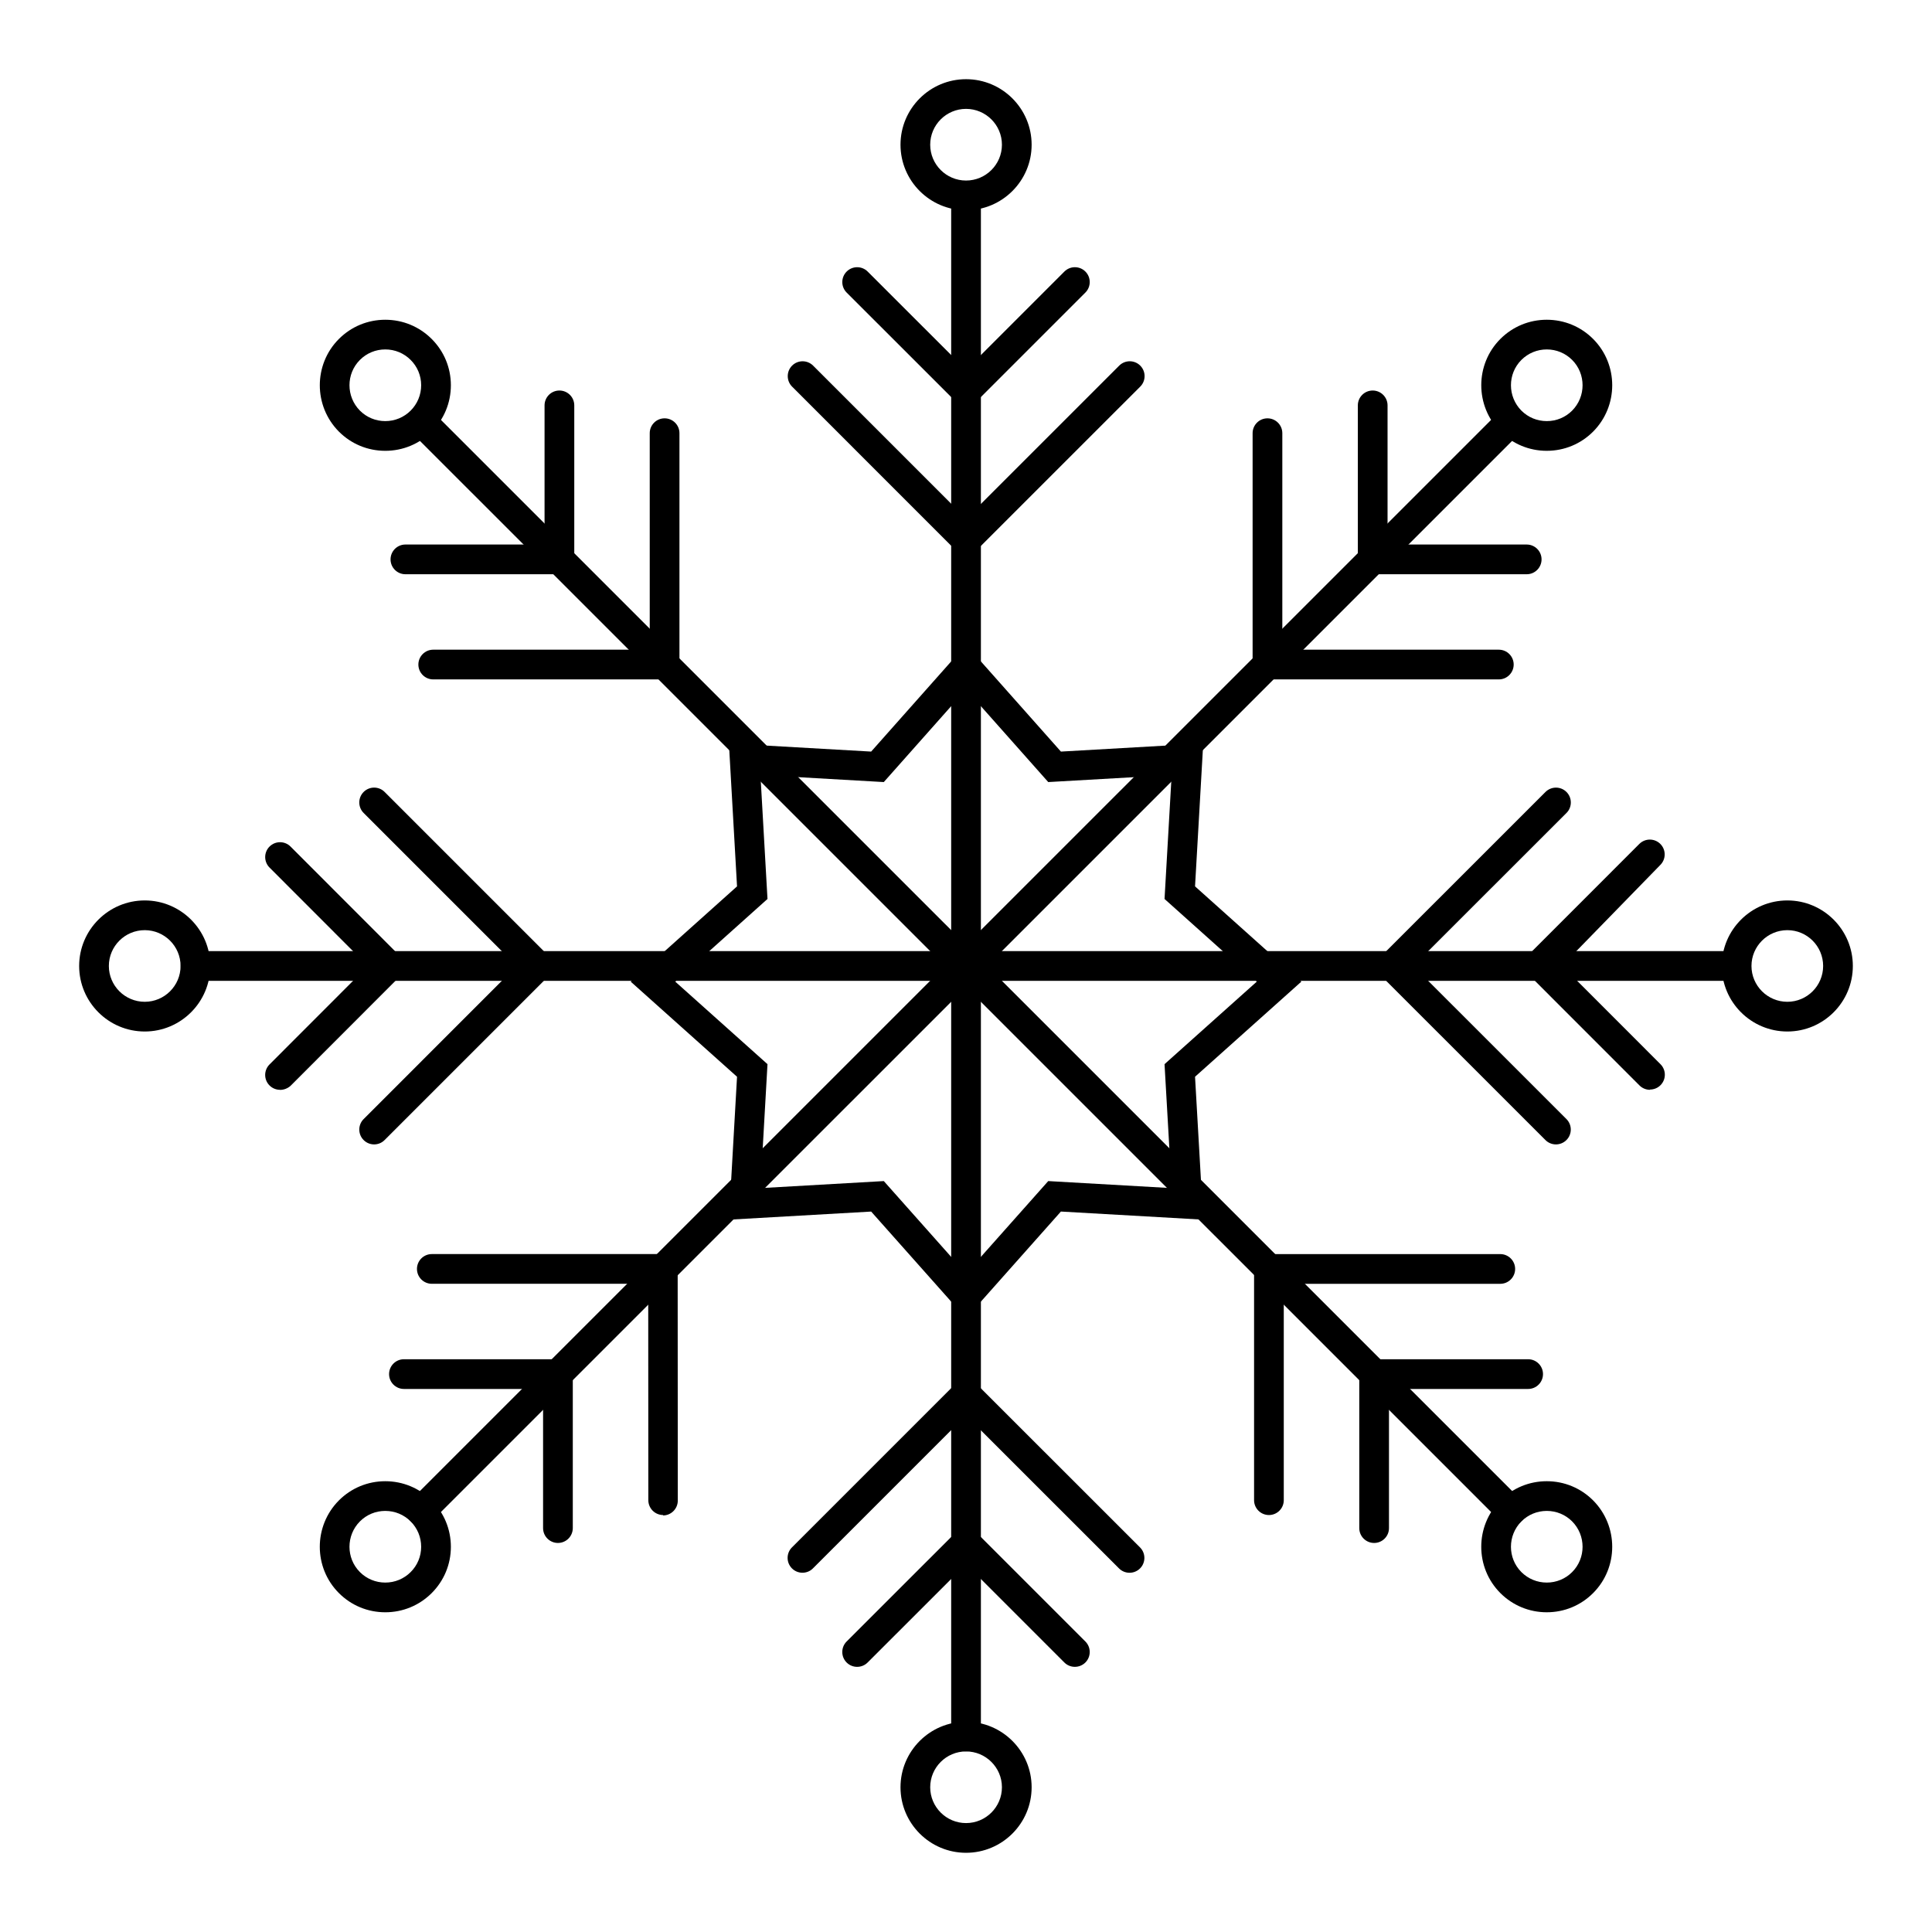 <?xml version="1.0" encoding="UTF-8"?>
<!-- Uploaded to: ICON Repo, www.iconrepo.com, Generator: ICON Repo Mixer Tools -->
<svg fill="#000000" width="800px" height="800px" version="1.1" viewBox="144 144 512 512" xmlns="http://www.w3.org/2000/svg">
 <g>
  <path d="m400.01 608.12c-2.172 0-3.938-1.762-3.938-3.938v-407.82c0-2.172 1.762-3.938 3.938-3.938 2.172 0 3.938 1.762 3.938 3.938v407.82c-0.004 2.172-1.766 3.934-3.938 3.934z"/>
  <path d="m400.01 199.72c-9.578 0-17.367-7.793-17.367-17.367 0-9.578 7.789-17.367 17.367-17.367 9.586 0 17.383 7.793 17.383 17.367s-7.801 17.367-17.383 17.367zm0-26.867c-5.234 0-9.496 4.258-9.496 9.496 0 5.234 4.258 9.496 9.496 9.496 5.246 0 9.512-4.258 9.512-9.496 0-5.234-4.269-9.496-9.512-9.496z"/>
  <path d="m400.01 635.01c-9.578 0-17.367-7.793-17.367-17.367s7.789-17.367 17.367-17.367c9.586 0 17.383 7.789 17.383 17.367 0 9.574-7.801 17.367-17.383 17.367zm0-26.863c-5.234 0-9.496 4.258-9.496 9.492s4.258 9.496 9.496 9.496c5.246 0 9.512-4.258 9.512-9.496 0-5.231-4.269-9.492-9.512-9.492z"/>
  <path d="m400.01 251.53h-0.078c-0.957-0.02-1.906-0.383-2.644-1.094l-0.004-0.004c0-0.004-0.004-0.004-0.004-0.004l-0.004-0.004-0.004-0.004c0-0.004-0.004-0.004-0.004-0.004l-0.004-0.004c0-0.004-0.004-0.004-0.004-0.004l-0.004-0.004c0-0.004-0.004-0.004-0.004-0.004s-0.004-0.004-0.004-0.004l-0.004-0.004c-0.004 0-0.004-0.004-0.004-0.004s-0.004 0-0.004-0.004l-0.004-0.004-28.859-28.844c-1.539-1.535-1.539-4.027 0-5.566 1.535-1.539 4.031-1.539 5.566-0.004l26.074 26.059 26.059-26.059c1.539-1.539 4.031-1.535 5.566 0 1.535 1.535 1.535 4.031 0 5.566l-28.84 28.836c-0.004 0-0.004 0.004-0.004 0.004-0.77 0.773-1.777 1.156-2.785 1.156z"/>
  <path d="m400.01 290.94h-0.023c-0.922-0.008-1.844-0.332-2.578-0.984-0.004 0-0.004-0.004-0.004-0.004l-0.004-0.004c0-0.004-0.004-0.004-0.004-0.004l-0.004-0.004c-0.004-0.004-0.004 0-0.004-0.004l-0.004-0.004c-0.004-0.004-0.004-0.008-0.008-0.004-0.004-0.004-0.004-0.004-0.004-0.004 0-0.004-0.004-0.004-0.004-0.004l-0.004-0.004c-0.004-0.004-0.004-0.004-0.004-0.004l-0.004-0.004c0-0.004-0.004-0.004-0.004-0.004l-0.004-0.004c0-0.004-0.004-0.004-0.004-0.004l-0.004-0.004c0-0.004-0.004-0.004-0.004-0.004l-0.004-0.004c-0.004-0.004-0.004-0.004-0.004-0.004 0-0.004-0.004-0.004-0.004-0.004l-0.004-0.004c0-0.004-0.004-0.004-0.004-0.004l-0.004-0.004c0-0.004-0.004-0.004-0.004-0.004l-0.004-0.004c0-0.004-0.004-0.004-0.004-0.004s-0.004-0.004-0.004-0.004l-0.004-0.004-0.004-0.004-0.008-0.008c0 0.004-0.004-0.004-0.004-0.004l-0.004-0.004-0.004-0.004c-0.004-0.004-0.004-0.004-0.004-0.004l-0.004-0.004c-0.004 0-0.004-0.004-0.004-0.004l-0.004-0.004-43.34-43.344c-1.535-1.535-1.535-4.031 0-5.566 1.535-1.535 4.031-1.535 5.566 0l40.559 40.559 40.57-40.562c1.539-1.535 4.031-1.535 5.566 0 1.539 1.539 1.539 4.031 0 5.566l-43.355 43.344-0.004 0.004c-0.004 0-0.004 0.004-0.004 0.004 0 0.004-0.004 0.004-0.004 0.004-0.004 0-0.004 0.004-0.004 0.004l-0.004 0.004c0 0.004-0.004 0.004-0.004 0.004s-0.004 0-0.004 0.004l-0.004 0.004c-0.004 0-0.004 0.004-0.004 0.004l-0.004 0.004c-0.004 0.004-0.004 0.004-0.008 0.004l-0.004 0.004c-0.004 0.004-0.004 0.004-0.004 0.004l-0.004 0.004-0.004 0.004c-0.004 0-0.004 0.004-0.004 0.004-0.004 0-0.004 0.004-0.004 0.004l-0.004 0.004c-0.004 0-0.004 0.004-0.008 0.004-0.004 0-0.004 0.004-0.004 0.004s-0.004 0-0.004 0.004l-0.004 0.004-0.004 0.004c-0.004 0-0.004 0.004-0.008 0.004s-0.004 0.004-0.004 0.004l-0.004 0.004c-0.004 0-0.004 0.004-0.004 0.004-0.004 0-0.008 0.004-0.004 0.004-0.004 0-0.004 0.004-0.008 0.004l-0.004 0.004c-0.004 0-0.004 0.004-0.004 0.004s-0.004 0.004-0.004 0.004c-0.004 0-0.004 0.004-0.004 0.004l-0.008 0.008c-0.004 0-0.004 0.004-0.008 0.004-0.73 0.652-1.648 0.984-2.566 0.996h-0.008-0.078z"/>
  <path d="m428.85 585.73c-1.008 0-2.016-0.383-2.785-1.152l-26.059-26.059-26.074 26.062c-1.535 1.535-4.027 1.535-5.566 0-1.535-1.539-1.535-4.031 0-5.566l28.852-28.84s0.004-0.004 0.004-0.004c0.168-0.168 0.344-0.316 0.531-0.445 0.004-0.004 0.004-0.004 0.004-0.004 0.004 0 0.004 0 0.008-0.004 0-0.004 0.004 0 0.004-0.004l0.008-0.004s0-0.004 0.008-0.004c0.004 0 0.004-0.004 0.004-0.004s0.004-0.004 0.008-0.004c0.004 0 0.004-0.004 0.004-0.004 0.594-0.402 1.27-0.625 1.957-0.668h0.004c1.094-0.059 2.199 0.312 3.031 1.145l28.844 28.844c1.535 1.535 1.535 4.031 0 5.566-0.77 0.762-1.777 1.148-2.785 1.148z"/>
  <path d="m356.66 560.79c-1.008 0-2.016-0.383-2.785-1.152-1.535-1.535-1.535-4.031 0-5.566l43.34-43.34c0.004-0.004 0.004-0.004 0.004-0.004 0.004 0 0.004-0.004 0.004-0.004 0-0.004 0.004-0.004 0.004-0.004l0.016-0.016c0.004 0 0.004-0.004 0.004-0.004 0.004-0.004 0.004-0.004 0.004-0.004 0-0.004 0.004-0.004 0.004-0.004 0.004 0.004 0.004-0.004 0.004-0.004 0-0.004 0.004-0.004 0.004-0.004l0.004-0.004c0-0.004 0.004-0.004 0.004-0.004l0.004-0.004c0-0.004 0 0 0.004-0.004 0 0 0-0.004 0.004-0.004l0.004-0.004 0.004-0.004 0.008-0.008c0-0.004 0.004-0.004 0.004-0.004l0.004-0.004c0-0.004 0.004-0.004 0.004-0.004 0.801-0.742 1.832-1.086 2.859-1.043 0.793 0.035 1.578 0.312 2.234 0.828 0.004 0 0.004 0.004 0.004 0.004 0.004 0.004 0.004 0.004 0.004 0.004 0.004 0 0.004-0.004 0.004 0.004 0.121 0.094 0.234 0.199 0.348 0.309 0 0.004 0.004 0.004 0.004 0.004l43.352 43.336c1.539 1.539 1.539 4.031 0 5.566-1.535 1.535-4.031 1.535-5.566 0l-40.57-40.559-40.559 40.559c-0.746 0.758-1.754 1.141-2.762 1.141z"/>
  <path d="m544.39 548.3c-1.008 0-2.016-0.383-2.781-1.152l-288.38-288.36c-1.539-1.535-1.539-4.031 0-5.566 1.539-1.539 4.031-1.539 5.566 0l288.38 288.36c1.539 1.535 1.539 4.031 0 5.566-0.77 0.766-1.777 1.152-2.785 1.152z"/>
  <path d="m246.1 263.47c-4.641 0-9.004-1.805-12.281-5.082-6.758-6.797-6.754-17.816 0-24.57 3.277-3.277 7.641-5.082 12.281-5.082 4.641 0 9.004 1.805 12.289 5.078 3.285 3.277 5.098 7.641 5.098 12.281 0 4.637-1.809 9-5.09 12.293-3.293 3.277-7.656 5.082-12.297 5.082zm0-26.867c-2.539 0-4.926 0.984-6.715 2.777-3.695 3.695-3.691 9.727 0.008 13.449 1.781 1.781 4.168 2.769 6.707 2.769 2.543 0 4.93-0.988 6.727-2.781 1.793-1.797 2.785-4.188 2.785-6.727 0-2.535-0.988-4.914-2.785-6.703-1.797-1.797-4.184-2.785-6.727-2.785z"/>
  <path d="m553.91 571.27c-4.641 0-9.004-1.805-12.289-5.078-6.762-6.758-6.766-17.777-0.012-24.566 3.293-3.285 7.656-5.09 12.297-5.09s9.004 1.805 12.281 5.082c6.758 6.797 6.754 17.816 0 24.57-3.273 3.277-7.633 5.082-12.277 5.082zm0-26.863c-2.539 0-4.93 0.988-6.727 2.781-3.688 3.711-3.691 9.742 0.004 13.434 1.793 1.789 4.184 2.777 6.727 2.777 2.539 0 4.926-0.984 6.715-2.777 3.695-3.695 3.691-9.727-0.008-13.449-1.785-1.781-4.172-2.766-6.711-2.766z"/>
  <path d="m292.25 296.18h-40.812c-2.172 0-3.938-1.762-3.938-3.938 0-2.172 1.762-3.938 3.938-3.938h36.875v-36.875c0-2.172 1.762-3.938 3.938-3.938 2.172 0 3.938 1.762 3.938 3.938v40.812c0 2.172-1.766 3.938-3.938 3.938z"/>
  <path d="m320.12 324.05h-61.309c-2.172 0-3.938-1.762-3.938-3.938 0-2.172 1.762-3.938 3.938-3.938h57.375v-57.375c0-2.172 1.762-3.938 3.938-3.938 2.172 0 3.938 1.762 3.938 3.938v61.312c-0.004 2.176-1.766 3.938-3.941 3.938z"/>
  <path d="m508.16 552.9c-2.172 0-3.938-1.762-3.938-3.938v-40.812c0-2.172 1.762-3.938 3.938-3.938h40.812c2.172 0 3.938 1.762 3.938 3.938 0 2.172-1.762 3.938-3.938 3.938h-36.879v36.875c0.004 2.176-1.758 3.938-3.934 3.938z"/>
  <path d="m480.28 545.5c-2.172 0-3.938-1.762-3.938-3.938v-61.277c0-2.172 1.762-3.938 3.938-3.938h61.309c2.172 0 3.938 1.762 3.938 3.938 0 2.172-1.762 3.938-3.938 3.938h-57.375v57.344c0 2.172-1.762 3.934-3.934 3.934z"/>
  <path d="m255.62 548.3c-1.008 0-2.016-0.383-2.785-1.152-1.535-1.535-1.535-4.031 0-5.566l288.38-288.36c1.535-1.539 4.031-1.539 5.566 0 1.539 1.535 1.539 4.031 0 5.566l-288.38 288.36c-0.766 0.766-1.773 1.152-2.781 1.152z"/>
  <path d="m553.91 263.47c-4.641 0-9.004-1.805-12.289-5.078-6.762-6.801-6.758-17.82-0.004-24.574 3.285-3.277 7.648-5.082 12.289-5.082s9.004 1.805 12.281 5.082c6.754 6.754 6.758 17.773 0.008 24.562-3.281 3.285-7.641 5.09-12.285 5.09zm0-26.867c-2.539 0-4.93 0.988-6.727 2.781-3.691 3.691-3.688 9.723 0.012 13.445 1.785 1.781 4.176 2.769 6.719 2.769 2.539 0 4.926-0.984 6.715-2.777 3.691-3.711 3.691-9.746 0-13.441-1.793-1.789-4.18-2.777-6.719-2.777z"/>
  <path d="m246.1 571.27c-4.641 0-9.004-1.805-12.281-5.082-6.758-6.754-6.762-17.773-0.008-24.562 3.285-3.285 7.648-5.09 12.289-5.09 4.641 0 9.004 1.805 12.289 5.078 3.289 3.297 5.098 7.664 5.098 12.301 0 4.641-1.812 9-5.098 12.281-3.285 3.269-7.648 5.074-12.289 5.074zm0-26.863c-2.539 0-4.926 0.984-6.715 2.777-3.691 3.711-3.695 9.746 0 13.438 1.789 1.789 4.176 2.777 6.715 2.777 2.543 0 4.93-0.988 6.727-2.781 1.797-1.789 2.785-4.172 2.785-6.703 0-2.539-0.992-4.93-2.789-6.734-1.793-1.785-4.18-2.773-6.723-2.773z"/>
  <path d="m548.59 296.18h-40.812c-2.172 0-3.938-1.762-3.938-3.938v-40.812c0-2.172 1.762-3.938 3.938-3.938 2.172 0 3.938 1.762 3.938 3.938v36.875h36.875c2.172 0 3.938 1.762 3.938 3.938 0 2.172-1.762 3.938-3.938 3.938z"/>
  <path d="m541.2 324.05h-61.309c-2.172 0-3.938-1.762-3.938-3.938v-61.312c0-2.172 1.762-3.938 3.938-3.938 2.172 0 3.938 1.762 3.938 3.938v57.375h57.375c2.172 0 3.938 1.762 3.938 3.938-0.004 2.176-1.766 3.938-3.941 3.938z"/>
  <path d="m291.86 552.9c-2.172 0-3.938-1.762-3.938-3.938v-36.875h-36.875c-2.172 0-3.938-1.762-3.938-3.938 0-2.172 1.762-3.938 3.938-3.938h40.812c2.172 0 3.938 1.762 3.938 3.938v40.812c-0.004 2.176-1.766 3.938-3.938 3.938z"/>
  <path d="m319.75 545.5c-2.172 0-3.934-1.762-3.938-3.934l-0.027-57.348h-57.348c-2.172 0-3.938-1.762-3.938-3.938 0-2.172 1.762-3.938 3.938-3.938h61.281c1.824 0 3.356 1.238 3.805 2.922v0.008c0 0.004 0 0.004 0.004 0.008v0.008 0.008 0.008 0.004c0 0.004 0 0.008 0.004 0.008v0.008 0.008 0.008 0.004 0.004 0.008 0.008 0.004c0 0.004 0.004 0.008 0.004 0.008v0.004 0.004s0.004 0.004 0 0.008v0.008 0.004 0.008 0.008 0.008 0.004 0.004 0.008 0.008 0.008c0 0.004 0.004 0.004 0 0.008v0.004 0.008 0.008 0.008 0.008 0.008 0.008 0.004 0.008 0.004 0.008 0.004 0.008 0.008 0.004 0.004 0.008 0.004 0.004 0.008 0.008 0.008 0.008 0.008 0.008 0.008 0.008 0.008 0.008c0.027 0.16 0.047 0.328 0.055 0.492v0.008 0.008 0.008 0.008 0.008 0.008 0.008 0.008 0.008 0.004 0.008 0.004 0.008 0.004 0.004 0.008 0.004 0.008 0.008 0.008 0.008 0.008 0.008 0.008 0.004 0.004 0.008 0.004 0.008 0.004 0.004 0.008 0.008 0.004 0.004l0.031 61.281c0 2.172-1.762 3.938-3.934 3.938l0.062-0.098z"/>
  <path d="m603.66 403.93h-407.83c-2.172 0-3.938-1.762-3.938-3.938 0-2.172 1.762-3.938 3.938-3.938h407.83c2.172 0 3.938 1.762 3.938 3.938 0 2.176-1.762 3.938-3.938 3.938z"/>
  <path d="m617.67 417.36c-9.586 0-17.383-7.789-17.383-17.367 0-9.574 7.797-17.367 17.383-17.367 9.57 0 17.352 7.789 17.352 17.367s-7.785 17.367-17.352 17.367zm0-26.859c-5.246 0-9.512 4.258-9.512 9.492s4.266 9.492 9.512 9.492c5.227 0 9.48-4.258 9.48-9.492s-4.254-9.492-9.48-9.492z"/>
  <path d="m182.36 417.36c-9.586 0-17.383-7.789-17.383-17.367 0-9.574 7.797-17.367 17.383-17.367 9.574 0 17.367 7.789 17.367 17.367-0.004 9.578-7.793 17.367-17.367 17.367zm0-26.859c-5.246 0-9.512 4.258-9.512 9.492s4.266 9.492 9.512 9.492c5.234 0 9.496-4.258 9.496-9.492-0.004-5.234-4.262-9.492-9.496-9.492z"/>
  <path d="m581.27 432.81c-1.008 0-2.016-0.383-2.785-1.152l-28.859-28.875-0.008-0.008c0-0.004-0.004-0.004-0.004-0.004 0-0.004-0.004-0.004-0.004-0.004-0.004 0-0.004-0.004-0.004-0.004s-0.004-0.004-0.004-0.004c0-0.004-0.004-0.004-0.004-0.004-0.004 0-0.004-0.004-0.004-0.004l-0.004-0.004c-0.004-0.004-0.004-0.008-0.004-0.004 0 0-0.004-0.004-0.004-0.004l-0.004-0.004c-0.418-0.434-0.715-0.941-0.895-1.477 0-0.004 0-0.004-0.004-0.008 0-0.004 0-0.004-0.004-0.008 0-0.004 0-0.004-0.004-0.004 0-0.004 0-0.004-0.004-0.004v-0.004-0.004c0-0.004-0.004-0.004-0.004-0.008s-0.004-0.004-0.004-0.008c0-0.004 0-0.004-0.004-0.008 0-0.004 0-0.004-0.004-0.008 0-0.004 0-0.004-0.004-0.008s-0.004-0.008-0.004-0.008c0-0.004-0.004-0.008-0.004-0.008 0-0.004 0-0.008-0.004-0.008v-0.004c0-0.004 0-0.004-0.004-0.004 0 0 0-0.004-0.004-0.004 0-0.004 0-0.004-0.004-0.004v-0.008c-0.004 0-0.004-0.004-0.004-0.008 0 0 0-0.004-0.004-0.008 0 0 0-0.004-0.004-0.008v-0.004c-0.004-0.004-0.004-0.004-0.004-0.008 0-0.004 0-0.004-0.004-0.008 0-0.004 0-0.004-0.004-0.008-0.004-0.004-0.004-0.008-0.004-0.008 0-0.004 0-0.004-0.004-0.004 0-0.004-0.004-0.008 0-0.008 0-0.004 0-0.004-0.004-0.004v-0.004-0.004c0-0.004 0-0.004-0.004-0.004v-0.004-0.004-0.004-0.004-0.004-0.004-0.008c0-0.004-0.004-0.008-0.004-0.008 0-0.004 0-0.008-0.004-0.008 0-0.004-0.004-0.008 0-0.008-0.004-0.004-0.004-0.008-0.004-0.008v-0.008c-0.004-0.004-0.004-0.008-0.004-0.008v-0.008c-0.004-0.004-0.004-0.008-0.004-0.008 0-0.004 0-0.008-0.004-0.008v-0.008c0-0.004 0-0.008-0.004-0.008v-0.008c0-0.004 0-0.008-0.004-0.008v-0.008-0.008c-0.004-0.004-0.004-0.008-0.004-0.008v-0.008c-0.004-0.004-0.004-0.004-0.004-0.008v-0.008c-0.004-0.004-0.004-0.004-0.004-0.008v-0.008c0-0.004 0-0.004-0.004-0.008v-0.008-0.008c-0.004-0.004 0-0.004-0.004-0.008v-0.008-0.008c-0.004-0.004-0.004-0.004-0.004-0.008v-0.008-0.008c-0.004-0.004-0.004-0.004-0.004-0.008v-0.008-0.008c-0.004-0.004 0-0.004-0.004-0.008v-0.008-0.008-0.008c-0.004-0.004-0.004-0.004-0.004-0.008v-0.008-0.008-0.008c-0.004-0.004 0-0.004-0.004-0.004v-0.008-0.008-0.008-0.008c-0.004-0.004 0-0.004-0.004-0.008v-0.008-0.008-0.008-0.008-0.008c-0.004-0.004 0-0.004 0-0.008-0.004-0.004 0-0.004-0.004-0.008v-0.008-0.008-0.008c0-0.004-0.004-0.004 0-0.008v-0.004c-0.004-0.004 0-0.008 0-0.008-0.004-0.004 0-0.004-0.004-0.008v-0.008-0.008-0.008-0.008-0.008-0.008-0.008-0.008-0.008-0.004-0.008-0.004c-0.004-0.004 0-0.008 0-0.008-0.004-0.004 0-0.008 0-0.008v-0.008-0.008-0.008-0.008-0.008-0.008-0.008-0.004-0.008-0.008-0.004c0-0.004-0.004-0.008 0-0.008v-0.008-0.008-0.008-0.008-0.008-0.008-0.004-0.008-0.008-0.004-0.008-0.008c-0.004-0.004 0-0.004 0-0.008v-0.008-0.008-0.008-0.004-0.008-0.008-0.004-0.008-0.008-0.008-0.008-0.008c-0.004-0.004 0-0.004 0-0.008v-0.004-0.008-0.008-0.004-0.008c-0.004-0.004 0-0.004 0-0.008v-0.008-0.008-0.008-0.004-0.008-0.008-0.004-0.008-0.008-0.008-0.008-0.008-0.004-0.008-0.008-0.004-0.008-0.008-0.008-0.008-0.008-0.004-0.008-0.004-0.008-0.008-0.008-0.008-0.008-0.004-0.008-0.008-0.004-0.008-0.008-0.008-0.008-0.008-0.004-0.008-0.004-0.008-0.008-0.008-0.008-0.008-0.008-0.004-0.004-0.008-0.008-0.008-0.008-0.008-0.008-0.004-0.004-0.008-0.008-0.008-0.008-0.008-0.008-0.004-0.004-0.008-0.008-0.008-0.008-0.008-0.008-0.004-0.004-0.008-0.008-0.008-0.008-0.008-0.008-0.008-0.008-0.008-0.008-0.008-0.008-0.008-0.008-0.004-0.008-0.008-0.008-0.008-0.008-0.008-0.004-0.004-0.008-0.008-0.008c0.004-0.004 0-0.004 0-0.008v-0.008-0.008-0.008-0.004-0.008-0.008-0.008-0.008-0.008-0.008-0.008-0.008-0.008-0.008-0.008c0.004-0.004 0-0.004 0-0.008v-0.008-0.008-0.008-0.008-0.008-0.008c0.004-0.004 0-0.004 0-0.008v-0.008-0.008-0.008-0.004-0.008-0.008-0.008-0.008-0.008-0.008-0.008-0.008-0.008c0.004-0.004 0-0.004 0-0.008v-0.008-0.008-0.008-0.008c0.004-0.004 0-0.004 0-0.008v-0.008-0.008c0.004-0.004 0-0.004 0-0.008v-0.008-0.008c0.004-0.004 0-0.004 0-0.008v-0.008-0.008c0.004-0.004 0-0.004 0-0.008 0-0.004 0.004-0.004 0-0.008v-0.004-0.008-0.008-0.008-0.008-0.008-0.008-0.008-0.008-0.004-0.008-0.004-0.008-0.008-0.008-0.008c0.004-0.004 0-0.004 0-0.008v-0.008-0.008s0.004-0.004 0-0.008v-0.008-0.008-0.008-0.008-0.008-0.008c0.004-0.004 0-0.004 0-0.008 0.004-0.004 0-0.004 0-0.008 0.004-0.004 0-0.004 0-0.008v-0.004-0.008-0.008-0.008-0.008-0.008c0-0.004 0.004-0.004 0-0.008v-0.004c0.004-0.004 0-0.008 0-0.008 0.004-0.004 0-0.008 0.004-0.008v-0.008-0.008-0.004c0.004 0 0-0.004 0-0.008 0.004 0 0-0.004 0.004-0.008v-0.008-0.008-0.008-0.008-0.008-0.008c0.004-0.004 0-0.004 0.004-0.008v-0.008-0.008-0.004c0.004-0.004 0-0.004 0-0.008 0.004-0.004 0.004-0.008 0.004-0.008v-0.004-0.004-0.004-0.004-0.004-0.004-0.004-0.004-0.008-0.008c0.004-0.004 0-0.008 0-0.008 0-0.004 0.004-0.004 0.004-0.008v-0.008-0.008c0.004-0.004 0.004-0.008 0.004-0.008v-0.008-0.008c0-0.004 0.004-0.008 0.004-0.008v-0.008-0.008-0.008-0.008c0-0.004 0-0.004 0.004-0.008v-0.008c0-0.004 0-0.004 0.004-0.008v-0.008-0.008-0.008-0.008c0-0.004 0-0.004 0.004-0.008v-0.008c0-0.004 0-0.004 0.004-0.008 0.168-0.668 0.512-1.301 1.035-1.824 0.004 0 0.004-0.004 0.004-0.004l28.855-28.867c1.539-1.535 4.031-1.535 5.566 0 1.539 1.535 1.539 4.031 0 5.566l-26.035 26.715 26.078 26.094c1.535 1.539 1.535 4.031 0 5.566-0.77 0.766-1.777 1.148-2.781 1.148z"/>
  <path d="m556.34 447.28c-1.008 0-2.016-0.383-2.781-1.152l-43.355-43.344c0-0.004-0.004-0.004-0.004-0.004-0.004 0 0-0.004-0.004-0.004 0-0.004-0.004-0.004-0.004-0.004-0.004 0-0.004-0.004-0.004-0.004-0.004 0-0.004-0.004-0.004-0.004 0-0.004-0.004-0.004-0.004-0.004l-0.004-0.004-0.004-0.004-0.016-0.016c0-0.004-0.004-0.004-0.004-0.004-0.004 0-0.004-0.004-0.004-0.004-1.473-1.539-1.453-3.984 0.062-5.504l0.008-0.008 43.348-43.336c1.539-1.535 4.031-1.535 5.566 0 1.535 1.539 1.535 4.031 0 5.566l-40.582 40.555 40.57 40.559c1.539 1.539 1.539 4.031 0 5.566-0.77 0.766-1.777 1.152-2.781 1.152z"/>
  <path d="m218.21 432.81c-1.008 0-2.012-0.383-2.781-1.152-1.539-1.535-1.539-4.027-0.004-5.566l26.066-26.09-26.062-26.09c-1.535-1.539-1.535-4.031 0.004-5.566 1.539-1.535 4.031-1.535 5.566 0.004l28.844 28.871c0 0.004 0.004 0.004 0.004 0.004 0.004 0 0.004 0.004 0.004 0.004 0.004 0.004 0.004 0.004 0.004 0.004 0 0.004 0.004 0.004 0.004 0.004 0 0.004 0.004 0.004 0.004 0.004s0.004 0.004 0.004 0.004l0.004 0.004c0 0.004 0.004 0.004 0.004 0.004 0.246 0.254 0.453 0.535 0.621 0.832 0 0.004 0.004 0.004 0.004 0.008s0.004 0.004 0.004 0.004c0 0.004 0.004 0.004 0.004 0.008 0 0.004 0.004 0.004 0.004 0.004s0.004 0.004 0.004 0.008c0 0.004 0.004 0.004 0.004 0.004s0 0.004 0.004 0.004c0 0.004 0 0.004 0.004 0.004 0.004 0 0.004 0.004 0.004 0.004 0 0.004 0 0.004 0.004 0.004 0 0.004 0.004 0.004 0.004 0.008 0 0 0 0.004 0.004 0.004 0 0.004 0 0.004 0.004 0.008v0.004l0.004 0.004c0 0.004 0.004 0.004 0.004 0.004 0 0.004 0.004 0.004 0.004 0.008v0.004c0 0.004 0.004 0.004 0.004 0.008s0.004 0.004 0.004 0.008l0.004 0.004c0 0.004 0.004 0.004 0.004 0.008s0 0.004 0.004 0.008c0 0 0 0.004 0.004 0.004v0.004l0.004 0.008s0 0.004 0.004 0.004c0 0.004 0.004 0.004 0.004 0.008 0 0 0 0.004 0.004 0.004 0 0.004 0.004 0.004 0.004 0.004s0 0.004 0.004 0.004c0 0.004 0.004 0.004 0.004 0.004s0 0.004 0.004 0.008c0 0.004 0 0.004 0.004 0.004 0 0 0 0.004 0.004 0.004 0 0.004 0 0.004 0.004 0.008 0 0.004 0 0.004 0.004 0.004 0.27 0.555 0.402 1.156 0.398 1.758v0.008 0.008 0.008 0.008 0.008 0.004 0.008 0.008 0.008 0.008 0.004 0.004 0.004 0.008 0.008 0.008 0.004 0.008 0.008 0.004 0.008 0.004 0.008 0.008 0.008 0.008 0.008 0.008 0.004 0.008 0.008 0.008 0.008 0.004 0.008 0.008 0.008 0.004 0.004 0.004 0.008 0.008 0.004 0.008 0.004 0.004 0.008 0.008 0.008 0.008 0.008 0.008c-0.031 0.391-0.121 0.773-0.266 1.141 0 0.004 0 0.004-0.004 0.008 0 0.004-0.004 0.008-0.004 0.008 0 0.004 0 0.004-0.004 0.004 0 0 0 0.004-0.004 0.004 0 0 0 0.004-0.004 0.008-0.004 0.004-0.004 0.008-0.004 0.008 0 0.004 0 0.004-0.004 0.004 0 0 0 0.004-0.004 0.004 0 0 0 0.004-0.004 0.004 0 0.004 0 0.004-0.004 0.004 0 0.004 0 0.004-0.004 0.004 0 0.004-0.004 0.004-0.004 0.008l-0.004 0.008v0.004c0 0.004 0 0.004-0.004 0.008 0 0.004 0 0.004-0.004 0.008v0.004l-0.004 0.004c0 0.004 0 0.004-0.004 0.008 0 0.004 0 0.004-0.004 0.004 0 0.004 0 0.004-0.004 0.008 0 0.004-0.004 0.004-0.004 0.008v0.004c-0.004 0.004-0.004 0.004-0.004 0.008 0 0.004 0 0.004-0.004 0.008 0 0.004 0 0.004-0.004 0.004l-0.004 0.008c0 0.004 0 0.004-0.004 0.008 0 0.004 0 0.004-0.004 0.004 0 0-0.004 0.004-0.004 0.008 0 0 0 0.004-0.004 0.004 0 0.004-0.004 0.008-0.004 0.008-0.004 0.004-0.004 0.004-0.004 0.008 0 0 0 0.004-0.004 0.004 0 0.004 0 0.004-0.004 0.004 0 0 0 0.004-0.004 0.004 0 0.004-0.004 0.004-0.004 0.004 0 0.004-0.004 0.004-0.004 0.008 0 0 0 0.004-0.004 0.008 0 0.004-0.004 0.004-0.004 0.004s0 0.004-0.004 0.004c0 0.004 0 0.004-0.004 0.008-0.18 0.379-0.426 0.738-0.738 1.059 0 0.004-0.004 0.004-0.004 0.004l-0.004 0.004c-0.004 0-0.004 0-0.004 0.004l-0.004 0.004c-0.004 0-0.004 0.004-0.004 0.004s-0.004 0-0.004 0.004c-0.004 0-0.004 0.004-0.004 0.004s0 0.004-0.004 0.004l-28.844 28.875c-0.766 0.684-1.777 1.07-2.785 1.07z"/>
  <path d="m243.15 447.28c-1.008 0-2.016-0.383-2.781-1.152-1.539-1.535-1.539-4.031 0-5.566l40.555-40.559-40.559-40.559c-1.535-1.535-1.535-4.031 0-5.566 1.539-1.539 4.031-1.539 5.566 0l43.352 43.352s0.004 0.004 0.004 0.004c1.52 1.539 1.512 4.019-0.02 5.547l-43.344 43.344c-0.758 0.77-1.766 1.156-2.773 1.156z"/>
  <path d="m400.01 493.37-25.145-28.293-37.695 2.152 2.152-37.875-28.18-25.211 28.18-25.242-2.152-37.875 37.695 2.152 25.145-28.328 25.145 28.328 37.711-2.156-2.168 37.875 28.18 25.242-28.18 25.211 2.168 37.875-37.715-2.152zm-21.793-36.371 21.789 24.516 21.789-24.516 32.703 1.867-1.883-32.852 24.453-21.875-24.453-21.902 1.883-32.848-32.703 1.867-21.789-24.547-21.789 24.547-32.691-1.871 1.867 32.852-24.449 21.902 24.449 21.875-1.867 32.852z"/>
 </g>
</svg>